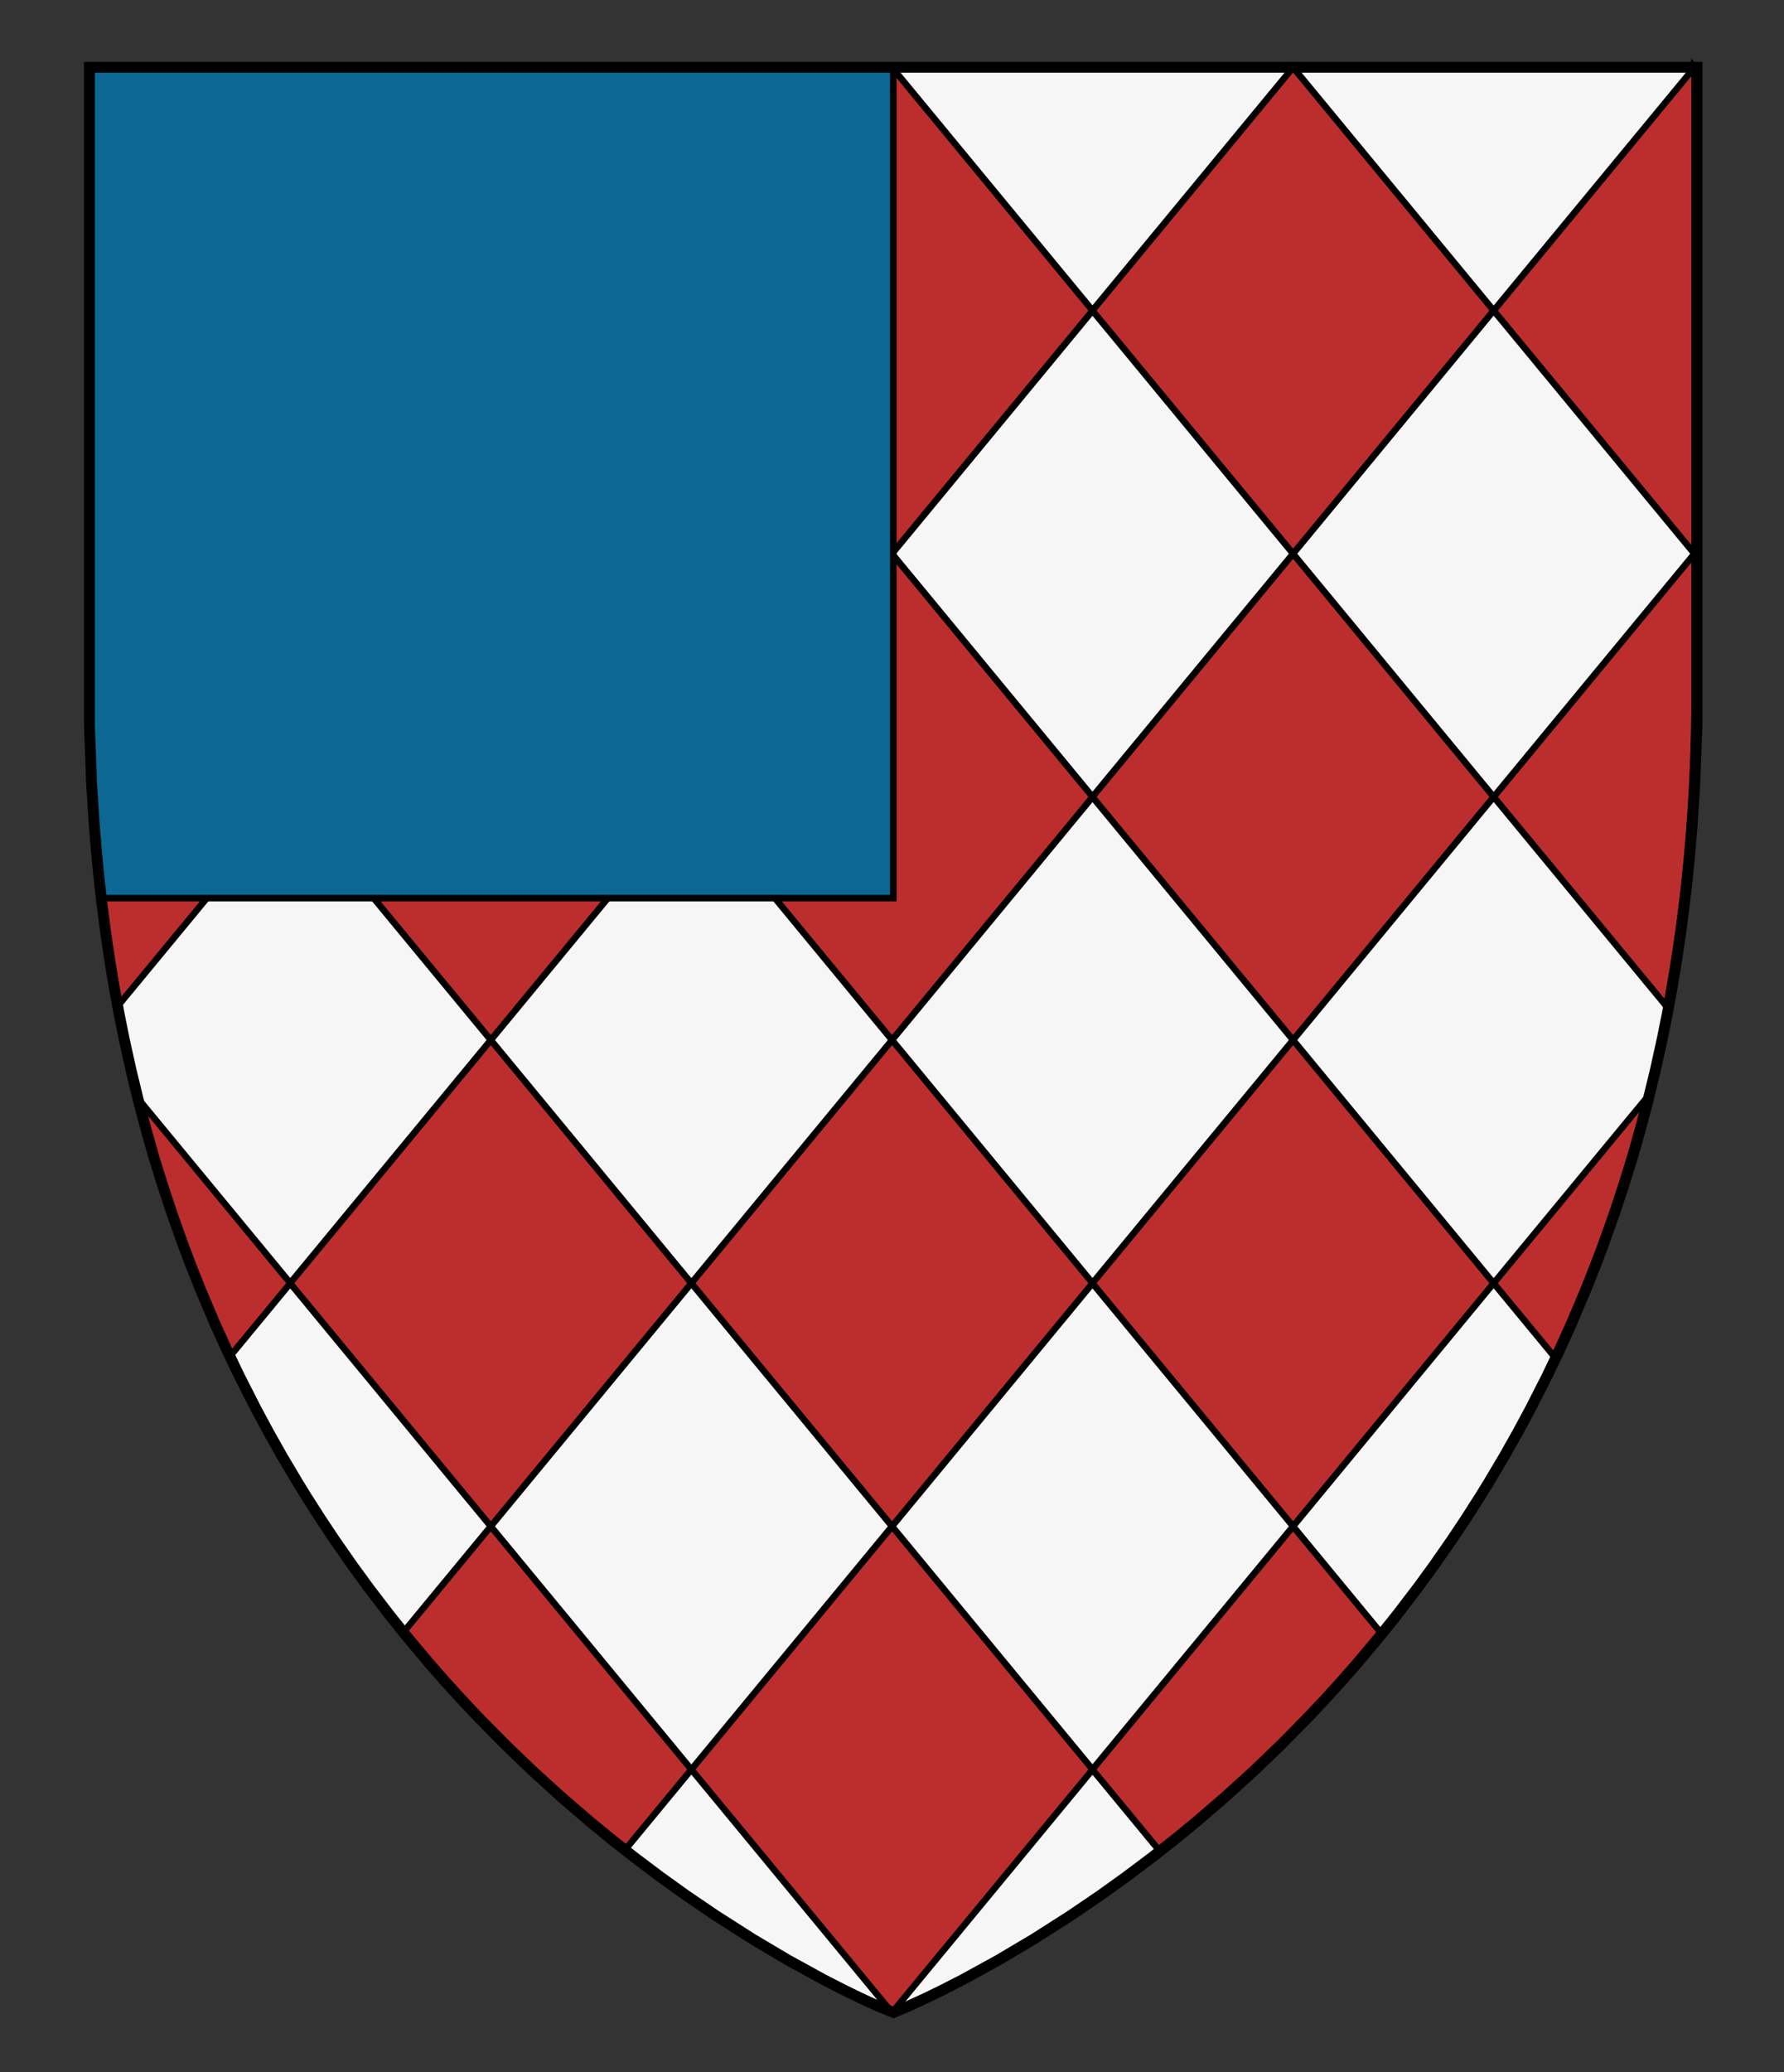 <?xml version="1.0" encoding="UTF-8" standalone="no"?>
<!-- Generator: Adobe Illustrator 16.0.0, SVG Export Plug-In . SVG Version: 6.00 Build 0)  -->

<svg
   xmlns:dc="http://purl.org/dc/elements/1.1/"
   xmlns:cc="http://creativecommons.org/ns#"
   xmlns:rdf="http://www.w3.org/1999/02/22-rdf-syntax-ns#"
   xmlns:svg="http://www.w3.org/2000/svg"
   xmlns="http://www.w3.org/2000/svg"
   xmlns:sodipodi="http://sodipodi.sourceforge.net/DTD/sodipodi-0.dtd"
   xmlns:inkscape="http://www.inkscape.org/namespaces/inkscape"
   version="1.1"
   id="Layer_1"
   x="0px"
   y="0px"
   width="820px"
   height="952px"
   viewBox="0 0 820 952"
   enable-background="new 0 0 820 952"
   xml:space="preserve"
   inkscape:version="0.48.2 r9819"
   sodipodi:docname="Nantouillet_Toison.svg"><rect x="0" y="0" width="820" height="952" fill="#333333" stroke="none"/><sodipodi:namedview
   pagecolor="#ffffff"
   bordercolor="#666666"
   borderopacity="1"
   objecttolerance="10"
   gridtolerance="10"
   guidetolerance="10"
   inkscape:pageopacity="0"
   inkscape:pageshadow="2"
   inkscape:window-width="1366"
   inkscape:window-height="715"
   id="namedview14"
   showgrid="false"
   inkscape:zoom="0.99159664"
   inkscape:cx="235.57851"
   inkscape:cy="841.25745"
   inkscape:window-x="-8"
   inkscape:window-y="-8"
   inkscape:window-maximized="1"
   inkscape:current-layer="Layer_1" /><defs
   id="defs16" />



<path
   inkscape:connector-curvature="0"
   d="m 779.675,30.943 c 0,0 0,270.779 0,286.666 0,463.829 -369.289,606.948 -369.289,606.948 0,0 -368.727,-143.119 -368.727,-606.949 0,-15.886 0,-286.666 0,-286.666 l 738.016,0.001 0,0 z"
   id="path3"
   style="fill:#f6f6f6" /><g
   id="g5"><path
     style="fill:#bc2e2e;stroke:#000000;stroke-width:3;stroke-miterlimit:10"
     inkscape:connector-curvature="0"
     stroke-miterlimit="10"
     d="m 502.156,142.619 -92.14,-111.635 -92.238,111.69 92.238,111.69 92.141,-111.635 92.194,111.635 92.186,-111.69 -92.186,-111.69 -92.195,111.635 z m 0,223.41 -92.141,-111.635 -92.238,111.69 92.238,111.69 92.141,-111.635 92.194,111.635 92.186,-111.69 -92.186,-111.69 -92.194,111.635 z m 0,446.812 -92.141,-111.636 -92.235,111.69 92.107,111.532 c 0.101,-0.04 0.229,-0.093 0.391,-0.155 l 91.881,-111.318 30.56,36.999 C 565.365,824.358 600.91,791.405 634.581,749.947 L 594.353,701.209 502.156,812.841 z M 185.179,750.133 c 33.668,41.485 69.206,74.444 101.832,100.031 l 30.76,-37.271 -92.186,-111.688 -40.406,48.928 z M 133.392,366.029 41.251,254.393 l -0.35,0.418 v 62.768 c 0,52.278 4.697,100.468 13.013,144.852 l 79.478,-96.292 92.193,111.635 92.186,-111.69 -92.186,-111.69 -92.193,111.635 z m 368.764,223.402 -92.141,-111.636 -92.238,111.69 92.238,111.688 92.141,-111.636 92.194,111.636 92.186,-111.688 -92.186,-111.69 -92.194,111.636 z m 184.408,-223.347 79.373,96.111 c 8.297,-44.318 12.984,-92.431 12.984,-144.615 v -63.043 l -0.118,-0.143 -92.239,111.69 z m 92.239,-335.1 -92.239,111.69 92.239,111.69 0.118,-0.143 V 31.127 l -0.118,-0.143 z M 133.392,589.431 63.044,504.2 c 10.978,43.677 25.52,83.301 42.435,119.16 l 27.914,-33.819 92.193,111.636 92.186,-111.688 -92.186,-111.69 -92.194,111.632 z m 0,-446.812 -92.141,-111.635 -0.35,0.418 v 222.544 l 0.35,0.418 92.141,-111.635 92.193,111.635 92.186,-111.69 -92.186,-111.69 -92.193,111.635 z m 580.964,480.52 c 16.839,-35.681 31.321,-75.089 42.28,-118.502 l -70.072,84.853 27.792,33.649 z"
     id="path7" /></g><polygon
   transform="translate(10,178.7)"
   stroke-miterlimit="10"
   points="35.5,224.6 36.6,233.9 400.6,233.9 400.6,-147.8 31.1,-147.8 31.1,154.2 31.7,170.5 32.1,181.7 33.2,199 34.4,213.1 "
   id="polygon2433"
   style="fill:#0d6793;stroke:#000000;stroke-width:3;stroke-miterlimit:10" /><g
   id="Layer_1_copy_2_2_"><g
     id="g10"><polygon
       style="fill:none;stroke:#000000;stroke-width:5;stroke-miterlimit:10"
       stroke-miterlimit="10"
       points="458.906,900.44 475.176,890.79 492.008,880.054 505.441,870.924 517.323,862.415 529.428,853.323 540.177,844.862 549.428,837.278 562.823,825.768 576.448,813.393 588.479,801.848 601.385,788.764 609.259,780.396 616.475,772.457 623.923,763.969 634.676,751.149 642.531,741.326 651.605,729.449 659.016,719.304 667.615,706.95 673.851,697.586 680.509,687.156 684.299,681.007 691.439,668.964 697.448,658.324 703.379,647.319 711.005,632.333 716.823,620.176 722.388,607.888 728.906,592.508 733.25,581.61 736.781,572.266 741.985,557.676 746.441,544.199 750.365,531.641 753.948,518.929 757.308,506.275 760.887,491.567 764.072,477.121 766.394,465.565 768.541,453.862 770.531,441.862 772.531,428.381 774.281,414.896 775.598,403.312 776.719,391.833 777.862,377.749 778.979,360.396 779.395,349.209 780,332.9 780,30.9 41.101,30.9 41.101,332.9 41.706,349.209 42.122,360.396 43.238,377.749 44.382,391.833 45.503,403.312 46.812,414.896 48.562,428.381 50.562,441.862 52.56,453.862 54.707,465.565 57.028,477.121 60.214,491.567 63.793,506.275 67.15,518.929 70.732,531.641 74.659,544.199 79.115,557.676 84.312,572.266 87.851,581.61 92.188,592.508 98.713,607.888 104.275,620.176 110.096,632.333 117.722,647.319 123.651,658.324 129.661,668.964 136.802,681.007 140.592,687.156 147.25,697.586 153.48,706.95 162.085,719.304 169.495,729.449 178.568,741.326 186.425,751.149 197.178,763.969 204.626,772.457 211.842,780.396 219.716,788.764 232.622,801.848 244.651,813.393 258.271,825.768 271.673,837.278 280.924,844.862 291.673,853.323 303.771,862.415 315.656,870.924 329.093,880.054 345.925,890.79 362.194,900.44 378.389,909.332 387.924,914.221 395.731,918.021 403.438,921.551 410.698,924.5 417.659,921.551 425.365,918.021 433.177,914.221 442.712,909.332 "
       id="polygon12" /></g></g></svg>